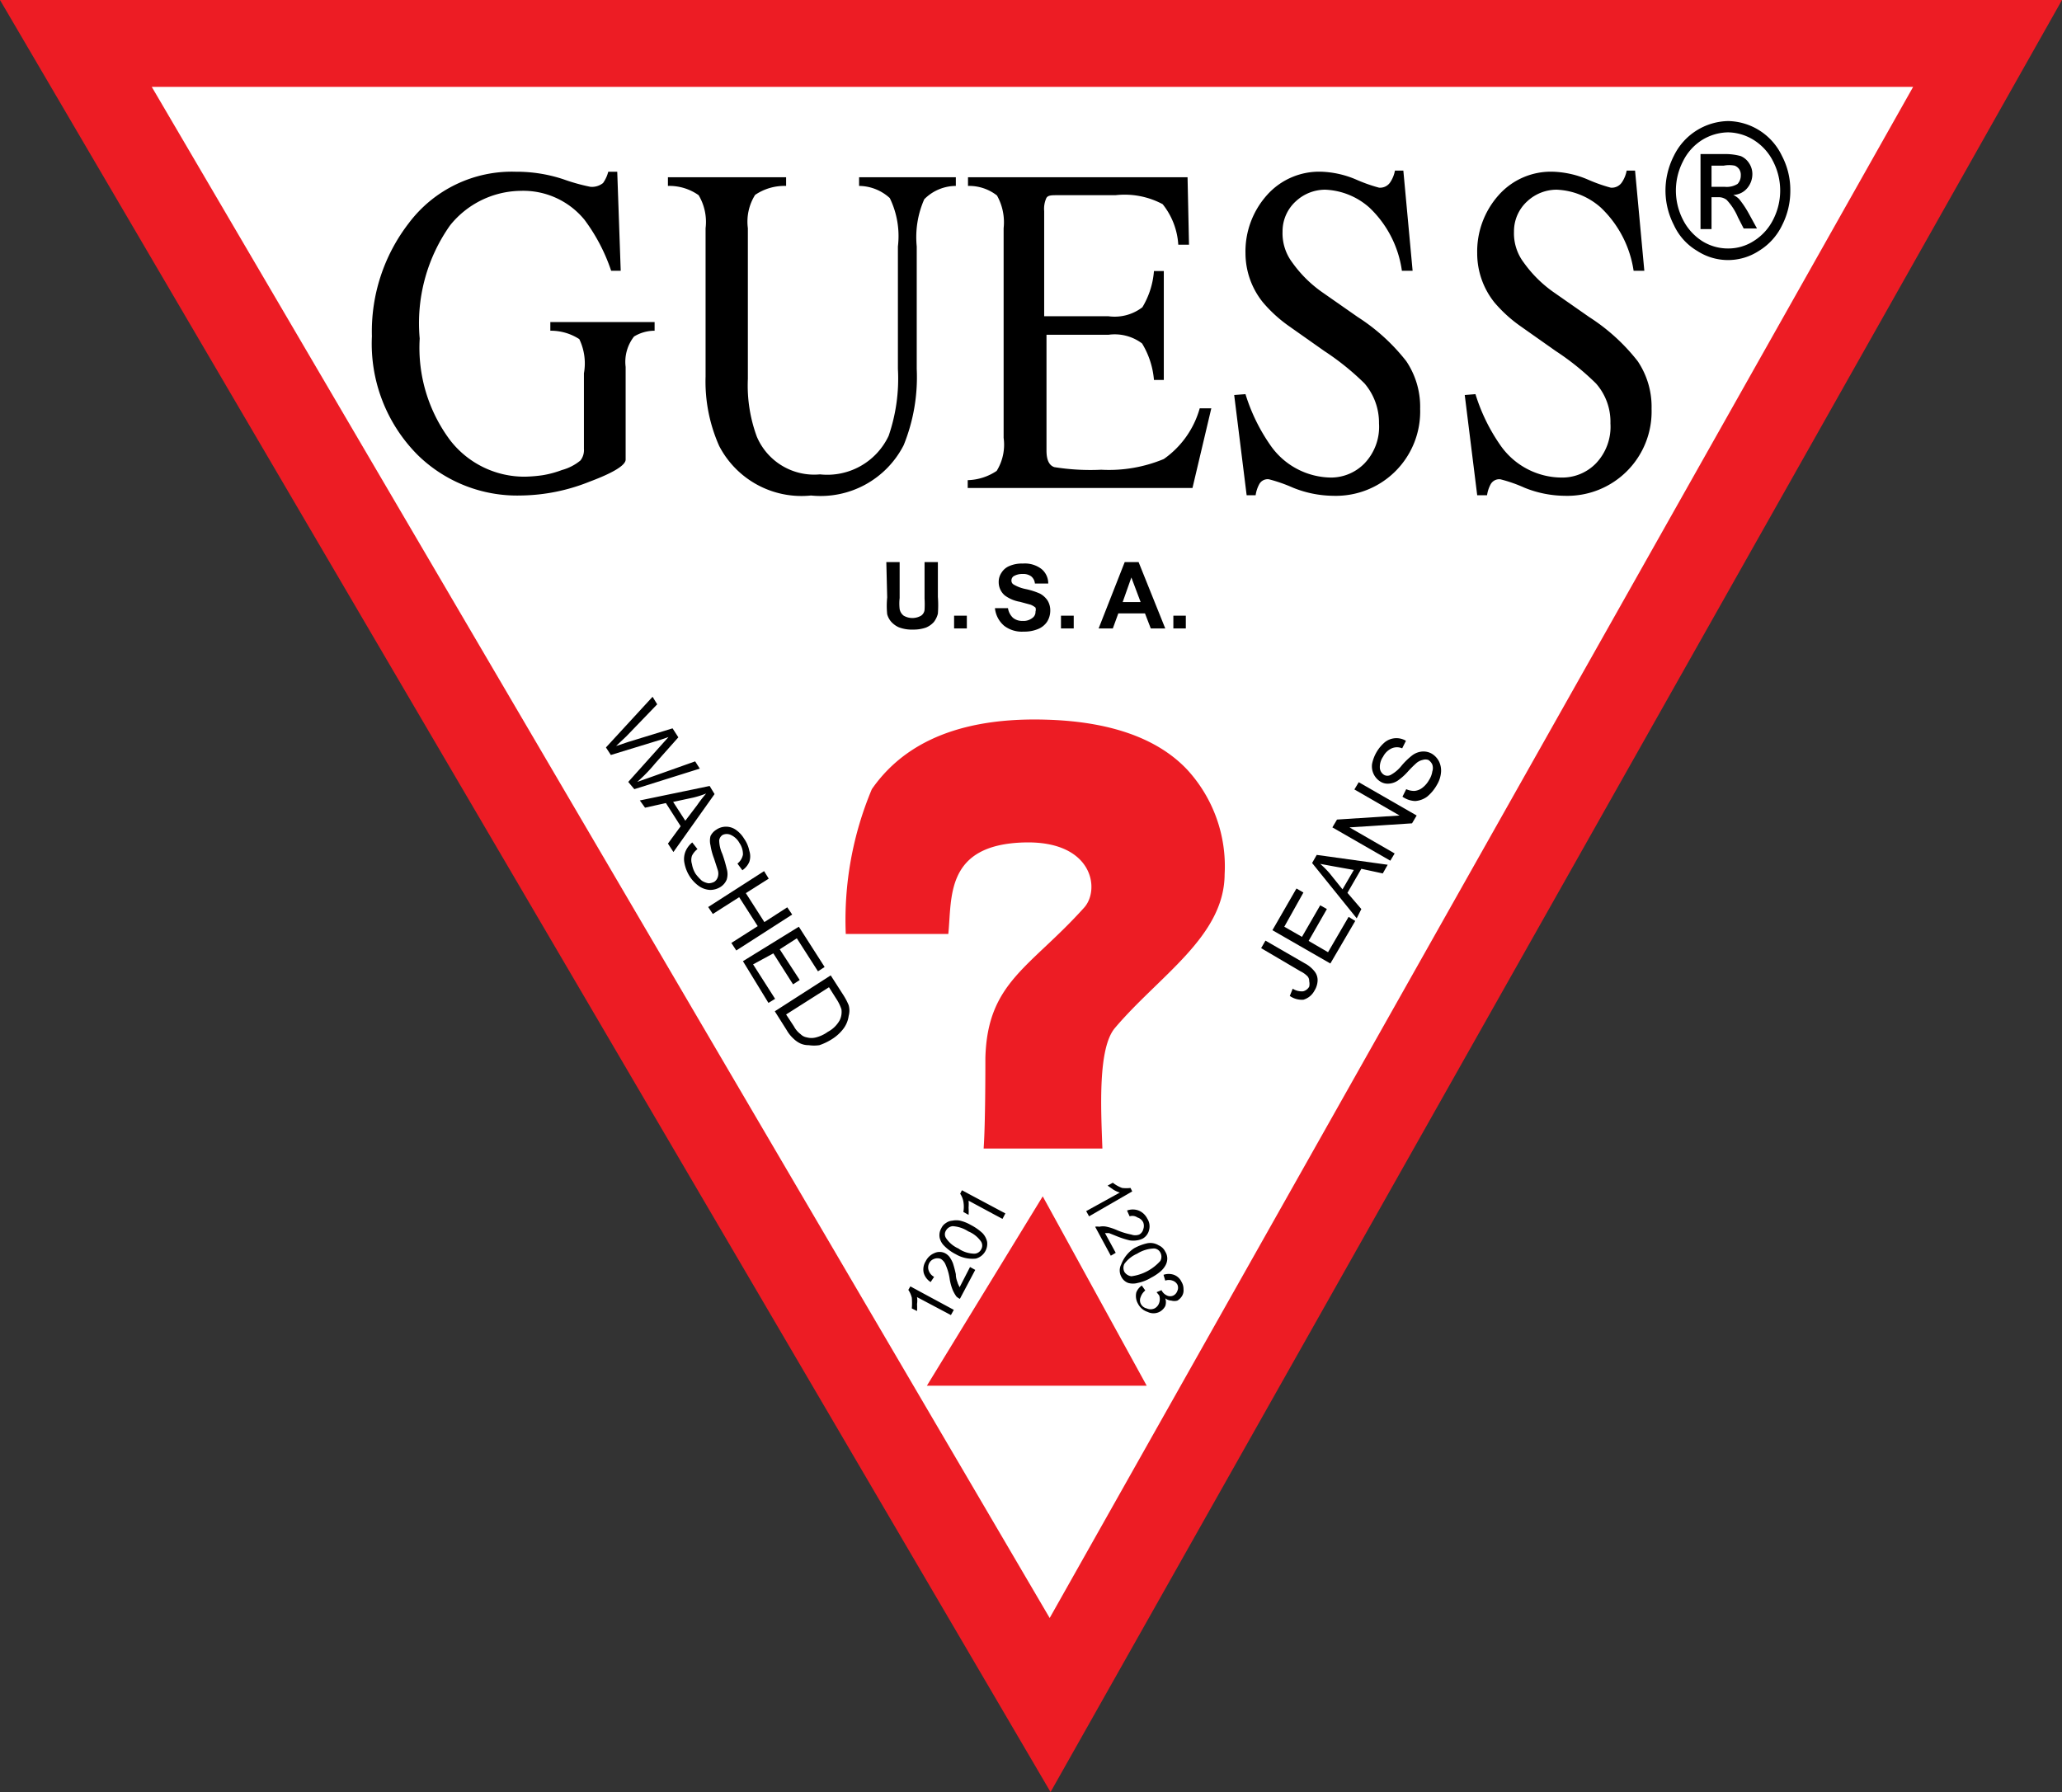 <svg id="Layer_1" data-name="Layer 1" xmlns="http://www.w3.org/2000/svg" viewBox="0 0 71.19 61.88"><rect x="0" y="0" width="71.19" height="61.88" fill="#333333" stroke="none"/><defs><style>.cls-1{fill:#fff;}.cls-2{fill:#ed1c24;}</style></defs><title>guess</title><polygon class="cls-1" points="36.24 58.88 2.62 1.5 68.62 1.5 36.24 58.88"/><path class="cls-2" d="M36.27,61.88,0,0H71.19L36.27,61.88ZM5.24,3l31,52.87L66.05,3Z"/><polygon class="cls-2" points="35.95 41.63 39.28 47.7 32.31 47.7 35.95 41.63"/><path class="cls-2" d="M39.55,47.85H32L36,41.31l3.59,6.54Zm-7-.31H39L35.94,42l-3.35,5.59Z"/><path d="M19.45,6.19a6.68,6.68,0,0,0,.93.26.61.61,0,0,0,.44-.13A1.18,1.18,0,0,0,21,5.93h.31l.12,3.42h-.33a6.26,6.26,0,0,0-.92-1.76,2.73,2.73,0,0,0-2.21-1,3.17,3.17,0,0,0-2.43,1.19,5.85,5.85,0,0,0-1.05,3.91,5.33,5.33,0,0,0,1.05,3.51,3.24,3.24,0,0,0,2.58,1.26,5,5,0,0,0,.61-.05,3.46,3.46,0,0,0,.67-.18,1.7,1.7,0,0,0,.64-.33.58.58,0,0,0,.12-.4V12.89A1.93,1.93,0,0,0,20,11.71a1.8,1.8,0,0,0-1-.29v-.3H22.6v.3a1.37,1.37,0,0,0-.71.2,1.42,1.42,0,0,0-.29,1.05v3.2c0,.19-.41.45-1.24.76a6.56,6.56,0,0,1-2.38.48,4.91,4.91,0,0,1-3.55-1.39,5.44,5.44,0,0,1-1.59-4.11,6.11,6.11,0,0,1,1.27-3.9,4.45,4.45,0,0,1,3.7-1.78A5.11,5.11,0,0,1,19.45,6.19Z"/><path d="M27.14,6.12v.3a1.8,1.8,0,0,0-1.07.31,1.74,1.74,0,0,0-.25,1.15v5.2a5.11,5.11,0,0,0,.31,2,2.15,2.15,0,0,0,2.18,1.3,2.34,2.34,0,0,0,2.37-1.33A6.07,6.07,0,0,0,31,12.74V8.51a3,3,0,0,0-.28-1.67,1.59,1.59,0,0,0-1.06-.42v-.3H33v.3a1.54,1.54,0,0,0-1.09.46,3.24,3.24,0,0,0-.26,1.63v4.23a6.25,6.25,0,0,1-.45,2.63A3.22,3.22,0,0,1,28,17.11a3.2,3.2,0,0,1-3.17-1.71A5.47,5.47,0,0,1,24.36,13V7.88a1.8,1.8,0,0,0-.24-1.14,1.75,1.75,0,0,0-1.06-.32v-.3Z"/><path d="M33.41,16.58a1.88,1.88,0,0,0,1-.32,1.72,1.72,0,0,0,.24-1.14V7.88a1.89,1.89,0,0,0-.23-1.13,1.56,1.56,0,0,0-1-.33v-.3H41l.05,2.33h-.37a2.48,2.48,0,0,0-.54-1.4,2.79,2.79,0,0,0-1.63-.31h-2c-.21,0-.34,0-.39.11a.9.9,0,0,0-.07.44v3.63h2.22a1.57,1.57,0,0,0,1.17-.31,2.85,2.85,0,0,0,.4-1.25h.34v3.76h-.34a2.88,2.88,0,0,0-.41-1.26,1.57,1.57,0,0,0-1.16-.3H36.13v4q0,.48.27.57a7.85,7.85,0,0,0,1.62.09,4.93,4.93,0,0,0,2.16-.37,3.19,3.19,0,0,0,1.24-1.75h.4l-.65,2.75H33.41Z"/><path d="M43,13.61a6.34,6.34,0,0,0,.85,1.75,2.58,2.58,0,0,0,2.12,1.13A1.62,1.62,0,0,0,47.11,16a1.83,1.83,0,0,0,.5-1.38,2.09,2.09,0,0,0-.5-1.38,9,9,0,0,0-1.39-1.12l-1.22-.86a4.78,4.78,0,0,1-.89-.81A2.71,2.71,0,0,1,43,8.75a2.92,2.92,0,0,1,.73-2,2.41,2.41,0,0,1,1.91-.82,3.33,3.33,0,0,1,1.18.27,5.51,5.51,0,0,0,.79.28A.42.42,0,0,0,48,6.29a1.07,1.07,0,0,0,.16-.4h.29l.32,3.46H48.4a3.71,3.71,0,0,0-1.12-2.18,2.44,2.44,0,0,0-1.53-.62,1.49,1.49,0,0,0-1,.39A1.4,1.4,0,0,0,44.28,8a1.67,1.67,0,0,0,.34,1.07,4.28,4.28,0,0,0,1,1l1.26.88a6.73,6.73,0,0,1,1.67,1.52,2.82,2.82,0,0,1,.48,1.65,2.91,2.91,0,0,1-3,3,3.78,3.78,0,0,1-1.39-.28,5.35,5.35,0,0,0-.83-.29.33.33,0,0,0-.34.18,1.15,1.15,0,0,0-.12.37h-.31l-.43-3.46Z"/><path d="M50.94,13.61a6.34,6.34,0,0,0,.85,1.75,2.59,2.59,0,0,0,2.13,1.13A1.62,1.62,0,0,0,55.1,16a1.83,1.83,0,0,0,.5-1.38,2,2,0,0,0-.5-1.38,9,9,0,0,0-1.39-1.12l-1.22-.86a4.78,4.78,0,0,1-.89-.81A2.71,2.71,0,0,1,51,8.75a2.92,2.92,0,0,1,.73-2,2.41,2.41,0,0,1,1.91-.82,3.33,3.33,0,0,1,1.18.27,5.51,5.51,0,0,0,.79.28A.42.42,0,0,0,56,6.29a1.07,1.07,0,0,0,.16-.4h.29l.32,3.46H56.4a3.77,3.77,0,0,0-1.13-2.18,2.44,2.44,0,0,0-1.53-.62,1.49,1.49,0,0,0-1,.39A1.4,1.4,0,0,0,52.27,8a1.67,1.67,0,0,0,.34,1.07,4.28,4.28,0,0,0,1,1l1.26.88a6.73,6.73,0,0,1,1.67,1.52,2.82,2.82,0,0,1,.48,1.65,2.91,2.91,0,0,1-3,3,3.78,3.78,0,0,1-1.39-.28,5,5,0,0,0-.83-.29.34.34,0,0,0-.34.18,1.15,1.15,0,0,0-.12.37H51l-.43-3.46Z"/><path d="M59.66,4.18a2.1,2.1,0,0,1,1.86,1.2,2.53,2.53,0,0,1,.29,1.2,2.6,2.6,0,0,1-.28,1.19,2.1,2.1,0,0,1-.8.89,1.95,1.95,0,0,1-2.14,0,2,2,0,0,1-.8-.89,2.61,2.61,0,0,1-.29-1.19,2.65,2.65,0,0,1,.29-1.2,2.13,2.13,0,0,1,1.87-1.2Zm0,.39a1.76,1.76,0,0,0-.89.26,1.81,1.81,0,0,0-.67.75,2.2,2.2,0,0,0,0,2,1.89,1.89,0,0,0,.66.74,1.67,1.67,0,0,0,.9.26,1.62,1.62,0,0,0,.89-.26,1.84,1.84,0,0,0,.67-.74,2.2,2.2,0,0,0,0-2,1.84,1.84,0,0,0-.68-.75A1.72,1.72,0,0,0,59.66,4.57Zm-.95,3.34V5.32h.8a2,2,0,0,1,.59.07.64.64,0,0,1,.29.25A.67.67,0,0,1,60.5,6a.75.75,0,0,1-.18.5.65.65,0,0,1-.48.23.78.78,0,0,1,.2.14,3.37,3.37,0,0,1,.34.51l.28.51H60.2L60,7.5a2,2,0,0,0-.39-.6.45.45,0,0,0-.3-.09h-.22v1.1Zm.38-1.46h.45a.71.71,0,0,0,.45-.1.42.42,0,0,0,.11-.29.36.36,0,0,0-.05-.21.34.34,0,0,0-.16-.13,1,1,0,0,0-.38,0h-.42Z"/><path d="M30.6,19.41h.46v1.24a1.69,1.69,0,0,0,0,.38.37.37,0,0,0,.14.23.6.6,0,0,0,.6,0,.28.28,0,0,0,.12-.2,3.25,3.25,0,0,0,0-.39V19.41h.46v1.2a3.82,3.82,0,0,1,0,.58.78.78,0,0,1-.14.29.77.77,0,0,1-.27.19,1.31,1.31,0,0,1-.44.07,1.26,1.26,0,0,1-.5-.08.79.79,0,0,1-.27-.2.67.67,0,0,1-.13-.25,2.89,2.89,0,0,1,0-.58Z"/><path d="M32.94,21.7v-.44h.44v.44Z"/><path d="M34.35,21l.45,0a.58.58,0,0,0,.17.33.49.49,0,0,0,.33.11.49.49,0,0,0,.34-.1.25.25,0,0,0,.11-.22.23.23,0,0,0,0-.14.63.63,0,0,0-.17-.1l-.37-.1a1.22,1.22,0,0,1-.52-.22.6.6,0,0,1-.21-.46.56.56,0,0,1,.1-.33.58.58,0,0,1,.28-.23,1.06,1.06,0,0,1,.45-.08.94.94,0,0,1,.65.19.64.64,0,0,1,.23.5l-.46,0a.36.36,0,0,0-.13-.25.46.46,0,0,0-.29-.08.58.58,0,0,0-.32.08.18.18,0,0,0-.07.15.15.15,0,0,0,.07.13,1.33,1.33,0,0,0,.42.16,2.45,2.45,0,0,1,.5.16.75.75,0,0,1,.26.24.66.66,0,0,1,.09.36.72.72,0,0,1-.11.37.69.69,0,0,1-.31.25,1.24,1.24,0,0,1-.5.09,1,1,0,0,1-.67-.2A.92.92,0,0,1,34.35,21Z"/><path d="M36.63,21.7v-.44h.44v.44Z"/><path d="M40.23,21.7h-.5l-.2-.52h-.92l-.19.52h-.49l.9-2.29h.48Zm-.85-.91-.32-.85-.3.85Z"/><path d="M40.51,21.7v-.44h.43v.44Z"/><path d="M20.92,25.81l1.61-1.75.16.26-1.07,1.11-.35.33.42-.14,1.53-.47.2.31-.8.9A5.47,5.47,0,0,1,22,27l.48-.17L24,26.29l.16.25-2.26.71L21.69,27l1.21-1.35.18-.2-.26.09-1.73.53Z"/><path d="M22.09,27.64l2.41-.5.17.28-1.42,2-.19-.29.44-.6-.51-.8-.72.16Zm1.15.05.42.65.41-.54a4.4,4.4,0,0,1,.31-.4,3.22,3.22,0,0,1-.44.14Z"/><path d="M23.9,29.09l.18.23a.64.64,0,0,0-.19.23.46.46,0,0,0,0,.29.89.89,0,0,0,.13.34,1.6,1.6,0,0,0,.21.23.61.61,0,0,0,.23.09.46.46,0,0,0,.2-.05.31.31,0,0,0,.12-.16.4.4,0,0,0,0-.25l-.13-.4a2.18,2.18,0,0,1-.12-.45.66.66,0,0,1,0-.32.53.53,0,0,1,.2-.22.59.59,0,0,1,.67,0,1,1,0,0,1,.29.31,1.09,1.09,0,0,1,.18.42.6.6,0,0,1,0,.38.67.67,0,0,1-.24.29l-.17-.23a.52.52,0,0,0,.19-.31.68.68,0,0,0-.12-.4.64.64,0,0,0-.3-.28.33.33,0,0,0-.28,0,.26.26,0,0,0-.12.19,1.19,1.19,0,0,0,.11.47,5,5,0,0,1,.15.51.64.64,0,0,1,0,.37.55.55,0,0,1-.22.26.68.68,0,0,1-.35.1.74.74,0,0,1-.37-.12,1.22,1.22,0,0,1-.32-.32,1.3,1.3,0,0,1-.2-.49.7.7,0,0,1,.05-.43A.8.8,0,0,1,23.9,29.09Z"/><path d="M24.45,31.32l1.93-1.24.16.26-.79.5.64,1,.79-.51.17.25-1.93,1.24-.17-.26.91-.58-.64-1-.91.58Z"/><path d="M25.65,33.19,27.58,32l.89,1.39-.23.15-.73-1.14-.59.38.69,1.06-.23.15-.68-1.07L26,33.3l.76,1.19-.23.14Z"/><path d="M26.75,34.92l1.93-1.24.43.67a2.16,2.16,0,0,1,.19.36.68.68,0,0,1,0,.37.94.94,0,0,1-.18.44,1.48,1.48,0,0,1-.41.37,2,2,0,0,1-.42.2,1.26,1.26,0,0,1-.37,0,.68.68,0,0,1-.29-.06.89.89,0,0,1-.24-.17,1.18,1.18,0,0,1-.23-.29Zm.39.11.27.41a.8.8,0,0,0,.23.27.39.39,0,0,0,.21.11.62.62,0,0,0,.33,0,1.2,1.2,0,0,0,.4-.19,1,1,0,0,0,.41-.4.65.65,0,0,0,.06-.38,1.51,1.51,0,0,0-.17-.35l-.26-.41Z"/><path d="M44.53,34.39l.1-.25a.58.58,0,0,0,.36.09.33.33,0,0,0,.21-.16.45.45,0,0,0,0-.19.24.24,0,0,0-.06-.17.88.88,0,0,0-.24-.17l-1.36-.8.15-.26,1.35.78a1.07,1.07,0,0,1,.35.29.48.48,0,0,1,.1.31.71.71,0,0,1-.11.35.63.63,0,0,1-.38.31A.72.72,0,0,1,44.53,34.39Z"/><path d="M45.93,33.27l-2-1.15.83-1.44.24.14L44.34,32l.61.35.63-1.09.23.13-.63,1.1.67.39.71-1.22.23.14Z"/><path d="M46.84,31.71,45.3,29.8l.16-.28,2.45.34-.17.3L47,30l-.48.83.48.56Zm-.49-1,.39-.67-.67-.12-.49-.09a3.22,3.22,0,0,1,.32.32Z"/><path d="M48,29.72l-2-1.15.16-.27,2.16-.14-1.56-.9.15-.25,2,1.15-.16.27-2.16.14,1.56.9Z"/><path d="M48.42,27.51l.13-.26a.63.63,0,0,0,.29.06.52.52,0,0,0,.27-.11.87.87,0,0,0,.23-.27.75.75,0,0,0,.11-.29.38.38,0,0,0,0-.24.36.36,0,0,0-.14-.16.31.31,0,0,0-.19,0,.5.5,0,0,0-.22.11,3.92,3.92,0,0,0-.3.3,2,2,0,0,1-.35.31.63.63,0,0,1-.31.1.47.47,0,0,1-.28-.07.62.62,0,0,1-.29-.61,1.33,1.33,0,0,1,.44-.75.64.64,0,0,1,.73-.05l-.13.26a.46.46,0,0,0-.36,0,.63.63,0,0,0-.3.29.62.62,0,0,0-.11.4.31.31,0,0,0,.15.23.24.24,0,0,0,.22,0,1.24,1.24,0,0,0,.37-.31,2.41,2.41,0,0,1,.38-.37.66.66,0,0,1,.35-.13.58.58,0,0,1,.33.08.67.67,0,0,1,.24.26.72.72,0,0,1,.07.39,1,1,0,0,1-.14.42,1.45,1.45,0,0,1-.34.41.79.79,0,0,1-.41.15A.81.81,0,0,1,48.42,27.51Z"/><path d="M32.93,45.23l-.1.18-1.17-.62a.78.78,0,0,1,0,.24,1.91,1.91,0,0,1,0,.24l-.18-.09a2.22,2.22,0,0,0,0-.37.85.85,0,0,0-.12-.27l.07-.12Z"/><path d="M33.49,43.75l.18.1-.53,1a.5.5,0,0,1-.12-.08,1.26,1.26,0,0,1-.13-.23,1.79,1.79,0,0,1-.1-.36,1.84,1.84,0,0,0-.14-.5.41.41,0,0,0-.17-.21.31.31,0,0,0-.23,0,.3.3,0,0,0-.18.17.32.32,0,0,0,0,.25.38.38,0,0,0,.18.2l-.12.18a.56.56,0,0,1-.24-.32.54.54,0,0,1,.07-.4.58.58,0,0,1,.3-.28.42.42,0,0,1,.36,0,.48.48,0,0,1,.16.13,1.08,1.08,0,0,1,.12.22A3.9,3.9,0,0,1,33,44c0,.16.06.27.07.32l.06.13Z"/><path d="M33,43.31a1.53,1.53,0,0,1-.4-.29.56.56,0,0,1-.16-.29.47.47,0,0,1,.06-.32.4.4,0,0,1,.16-.18.42.42,0,0,1,.22-.08.66.66,0,0,1,.27,0,1.43,1.43,0,0,1,.37.15,1.81,1.81,0,0,1,.4.28.63.63,0,0,1,.16.3.53.53,0,0,1-.39.58A1.14,1.14,0,0,1,33,43.31Zm.1-.19a1,1,0,0,0,.54.17.27.27,0,0,0,.23-.14.26.26,0,0,0,0-.28,1,1,0,0,0-.44-.35,1.11,1.11,0,0,0-.54-.18.3.3,0,0,0-.23.15.24.24,0,0,0,0,.26A1,1,0,0,0,33.11,43.12Z"/><path d="M34.71,41.9l-.1.19-1.17-.63a1.5,1.5,0,0,1,0,.24,1.93,1.93,0,0,1,0,.25l-.18-.1a1.05,1.05,0,0,0,0-.36.69.69,0,0,0-.11-.27l.06-.12Z"/><path d="M37.6,42l-.1-.18,1.16-.64a1,1,0,0,1-.22-.1l-.2-.14.18-.1a1.14,1.14,0,0,0,.32.18,1.18,1.18,0,0,0,.29,0l.06.12Z"/><path d="M38.52,43.26l-.17.1-.54-1a.33.33,0,0,1,.14,0,.58.58,0,0,1,.26,0,1.88,1.88,0,0,1,.36.12,2.44,2.44,0,0,0,.49.15.39.39,0,0,0,.27,0,.28.28,0,0,0,.14-.18.34.34,0,0,0,0-.24.33.33,0,0,0-.2-.17A.31.31,0,0,0,39,42l-.09-.2a.57.57,0,0,1,.4,0,.58.58,0,0,1,.3.28.49.49,0,0,1,.06.4.46.46,0,0,1-.22.29.66.66,0,0,1-.2.06.8.8,0,0,1-.25,0,2.92,2.92,0,0,1-.41-.13l-.3-.12-.14,0Z"/><path d="M39.16,43.1a1.72,1.72,0,0,1,.45-.17A.55.55,0,0,1,40,43a.45.45,0,0,1,.23.22.44.44,0,0,1,.07.24.49.49,0,0,1-.06.23.78.78,0,0,1-.17.21,1.7,1.7,0,0,1-.33.22,1.44,1.44,0,0,1-.46.18.6.6,0,0,1-.33,0,.43.43,0,0,1-.24-.22.45.45,0,0,1,0-.42A1.15,1.15,0,0,1,39.16,43.1Zm.1.19a1.08,1.08,0,0,0-.44.35.31.31,0,0,0,0,.28.34.34,0,0,0,.24.15,1.62,1.62,0,0,0,1-.53.3.3,0,0,0,0-.29.26.26,0,0,0-.21-.14A1.17,1.17,0,0,0,39.26,43.29Z"/><path d="M39.42,44.39l.12.17a.51.51,0,0,0-.16.23.28.28,0,0,0,0,.22.3.3,0,0,0,.21.17.32.32,0,0,0,.27,0,.33.33,0,0,0,.16-.19.39.39,0,0,0,0-.26l-.09-.11.17-.07v0a.39.39,0,0,0,.18.18.26.26,0,0,0,.24,0,.29.29,0,0,0,.13-.16.26.26,0,0,0,0-.21.29.29,0,0,0-.17-.14.36.36,0,0,0-.25,0l-.06-.2a.55.55,0,0,1,.36,0,.47.47,0,0,1,.26.24.48.48,0,0,1,.07.26.37.37,0,0,1-.05.23.49.49,0,0,1-.16.16.39.39,0,0,1-.21,0,.37.37,0,0,1-.21-.08.41.41,0,0,1,0,.27.48.48,0,0,1-.2.2.46.46,0,0,1-.41,0,.56.56,0,0,1-.33-.28.54.54,0,0,1-.06-.39A.51.51,0,0,1,39.42,44.39Z"/><path class="cls-2" d="M32.74,32.25c.13-1.25-.12-3.09,2.63-3.16,2.37-.06,2.62,1.63,2.06,2.25-1.87,2.08-3.34,2.57-3.41,5.19,0,.41,0,2.28-.06,3.13.67,0,3.85,0,4.1,0-.05-1.38-.16-3.46.43-4.16,1.53-1.81,3.78-3.16,3.79-5.31A4.93,4.93,0,0,0,41,26.59c-.82-.88-2.28-1.67-4.9-1.74-3.47-.1-5.13,1.15-6,2.4a11.66,11.66,0,0,0-.9,5Z"/></svg>
